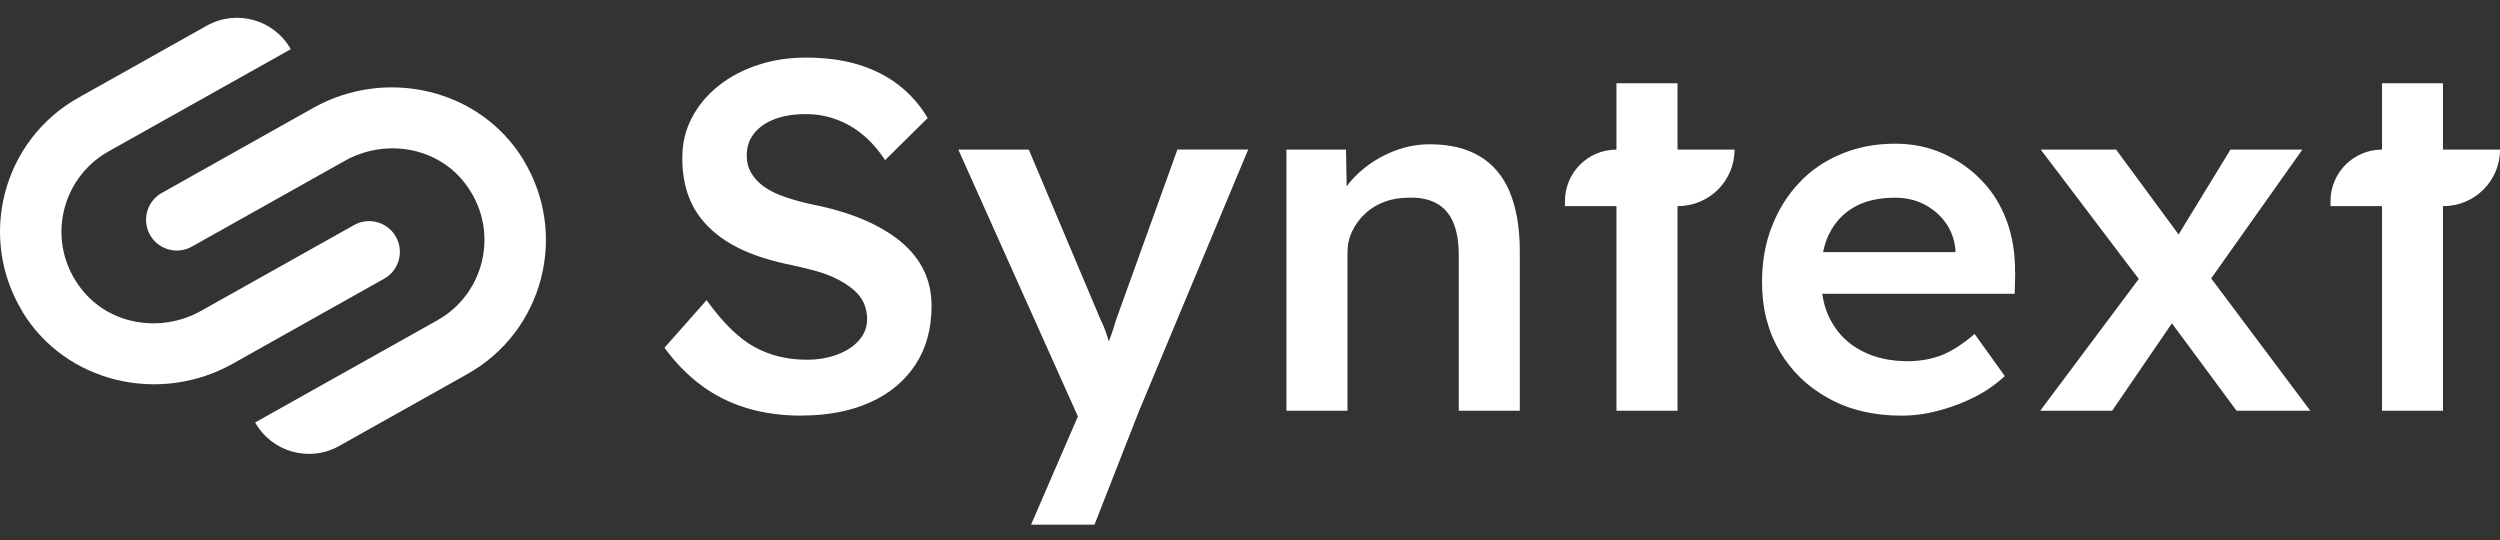 <svg width="125" height="27" viewBox="0 0 125 27" fill="none" xmlns="http://www.w3.org/2000/svg">
<rect x="0" y="0" width="125" height="27" fill="#333333" stroke="none"/>
<path d="M40.088 20.782C39.079 20.782 38.154 20.652 37.315 20.397C36.475 20.142 35.715 19.756 35.034 19.245C34.359 18.735 33.752 18.116 33.225 17.385L35.329 15.008C36.14 16.131 36.929 16.908 37.706 17.339C38.483 17.77 39.357 17.986 40.332 17.986C40.894 17.986 41.404 17.901 41.87 17.725C42.335 17.549 42.698 17.311 42.959 17.005C43.225 16.698 43.356 16.346 43.356 15.949C43.356 15.671 43.299 15.411 43.197 15.167C43.089 14.928 42.93 14.713 42.715 14.52C42.499 14.333 42.233 14.151 41.921 13.987C41.609 13.822 41.251 13.68 40.854 13.567C40.457 13.454 40.02 13.346 39.538 13.244C38.63 13.062 37.836 12.818 37.161 12.512C36.486 12.206 35.913 11.825 35.454 11.372C34.989 10.918 34.654 10.407 34.438 9.834C34.223 9.267 34.115 8.615 34.115 7.889C34.115 7.163 34.274 6.493 34.597 5.881C34.921 5.268 35.363 4.74 35.925 4.292C36.486 3.844 37.139 3.498 37.882 3.254C38.625 3.005 39.425 2.88 40.287 2.88C41.263 2.88 42.13 2.993 42.902 3.226C43.668 3.458 44.349 3.799 44.933 4.253C45.517 4.706 46.005 5.257 46.385 5.903L44.252 8.008C43.923 7.497 43.549 7.072 43.135 6.732C42.721 6.391 42.278 6.136 41.796 5.966C41.319 5.79 40.815 5.705 40.287 5.705C39.691 5.705 39.175 5.79 38.738 5.954C38.301 6.119 37.956 6.357 37.712 6.663C37.462 6.97 37.337 7.339 37.337 7.764C37.337 8.093 37.411 8.388 37.558 8.643C37.706 8.898 37.916 9.125 38.188 9.324C38.46 9.522 38.812 9.698 39.243 9.846C39.674 9.993 40.162 10.129 40.707 10.243C41.614 10.424 42.431 10.668 43.157 10.975C43.883 11.281 44.502 11.644 45.018 12.064C45.528 12.483 45.92 12.966 46.181 13.499C46.447 14.038 46.578 14.633 46.578 15.297C46.578 16.437 46.311 17.413 45.772 18.235C45.233 19.052 44.479 19.682 43.503 20.119C42.528 20.556 41.387 20.777 40.083 20.777L40.088 20.782ZM58.87 7.48L55.801 16C55.694 16.369 55.575 16.732 55.444 17.073C55.421 16.999 55.404 16.931 55.376 16.857C55.263 16.5 55.149 16.216 55.036 16L51.439 7.48H47.916L53.895 20.822L51.553 26.234H54.724L56.959 20.533L62.41 7.475H58.864L58.87 7.48ZM75.485 9.585C75.145 8.796 74.64 8.195 73.971 7.804C73.307 7.407 72.473 7.214 71.48 7.214C70.788 7.214 70.113 7.361 69.45 7.656C68.791 7.951 68.224 8.348 67.742 8.836C67.589 8.989 67.447 9.154 67.334 9.324L67.3 7.48H64.322V20.538H67.373V12.659C67.373 12.262 67.447 11.899 67.606 11.57C67.759 11.241 67.975 10.946 68.247 10.691C68.519 10.43 68.843 10.237 69.211 10.095C69.58 9.954 69.988 9.885 70.437 9.885C70.981 9.863 71.441 9.959 71.826 10.169C72.212 10.379 72.484 10.697 72.666 11.133C72.853 11.57 72.938 12.12 72.938 12.784V20.538H75.99V12.563C75.99 11.372 75.814 10.379 75.479 9.585H75.485ZM83.875 7.48V4.162H80.823V7.48C79.399 7.48 78.248 8.632 78.248 10.056V10.305H80.823V20.538H83.875V10.305H83.903C85.463 10.305 86.728 9.04 86.728 7.48H83.88H83.875ZM97.773 12.608V13.028L98.17 12.608H97.773ZM100.751 13.629C100.762 12.705 100.632 11.848 100.342 11.06C100.053 10.277 99.639 9.596 99.089 9.029C98.544 8.462 97.903 8.008 97.16 7.679C96.417 7.344 95.617 7.185 94.76 7.185C93.779 7.185 92.888 7.356 92.072 7.696C91.255 8.031 90.551 8.507 89.967 9.131C89.377 9.749 88.923 10.481 88.594 11.326C88.26 12.166 88.101 13.102 88.101 14.123C88.101 15.416 88.396 16.556 88.98 17.555C89.564 18.553 90.381 19.347 91.436 19.92C92.48 20.499 93.694 20.782 95.067 20.782C95.679 20.782 96.303 20.703 96.922 20.533C97.551 20.374 98.147 20.142 98.72 19.858C99.287 19.569 99.798 19.217 100.24 18.803L98.731 16.698C98.136 17.209 97.585 17.56 97.069 17.765C96.559 17.957 95.997 18.06 95.384 18.06C94.511 18.06 93.751 17.89 93.093 17.549C92.44 17.214 91.941 16.732 91.584 16.103C91.34 15.683 91.187 15.212 91.113 14.69H100.734L100.762 13.629H100.751ZM91.453 11.706C91.737 11.122 92.151 10.674 92.707 10.356C93.257 10.039 93.944 9.885 94.755 9.885C95.282 9.885 95.77 9.993 96.201 10.214C96.638 10.441 97.001 10.742 97.279 11.133C97.563 11.525 97.722 11.973 97.773 12.489V12.608H91.153C91.221 12.274 91.323 11.973 91.448 11.701L91.453 11.706ZM97.778 12.608V13.028L98.175 12.608H97.778ZM110.559 13.919L115.119 7.48H111.523L108.93 11.723L105.805 7.48H102.038L106.939 13.947L102.01 20.538H105.606L108.596 16.165L111.829 20.538H115.516L110.559 13.919ZM122.148 7.48V4.162H119.101V7.48C117.678 7.48 116.526 8.632 116.526 10.056V10.305H119.101V20.538H122.148V10.305H122.176C123.736 10.305 125.001 9.04 125.001 7.48H122.153H122.148Z" fill="white"/>
<path d="M1.117 15.581C3.284 19.149 7.987 20.232 11.628 18.19L19.207 13.936C19.95 13.522 20.211 12.58 19.797 11.843C19.383 11.1 18.441 10.839 17.704 11.253L10.057 15.541C8.066 16.659 5.502 16.262 4.09 14.475C2.274 12.189 2.989 8.933 5.434 7.566L14.538 2.46C13.704 0.98 11.833 0.452 10.346 1.28L3.925 4.883C0.141 7.004 -1.146 11.848 1.123 15.581H1.117ZM26.178 8.002C24.012 4.434 19.309 3.351 15.667 5.393L8.089 9.647C7.346 10.062 7.085 11.003 7.499 11.741C7.913 12.484 8.854 12.745 9.592 12.331L17.238 8.042C19.23 6.925 21.794 7.322 23.206 9.109C25.021 11.395 24.306 14.651 21.862 16.018L12.757 21.123C13.591 22.604 15.463 23.131 16.949 22.303L23.371 18.701C27.154 16.579 28.442 11.735 26.173 8.002H26.178Z" fill="white"/>
</svg>
